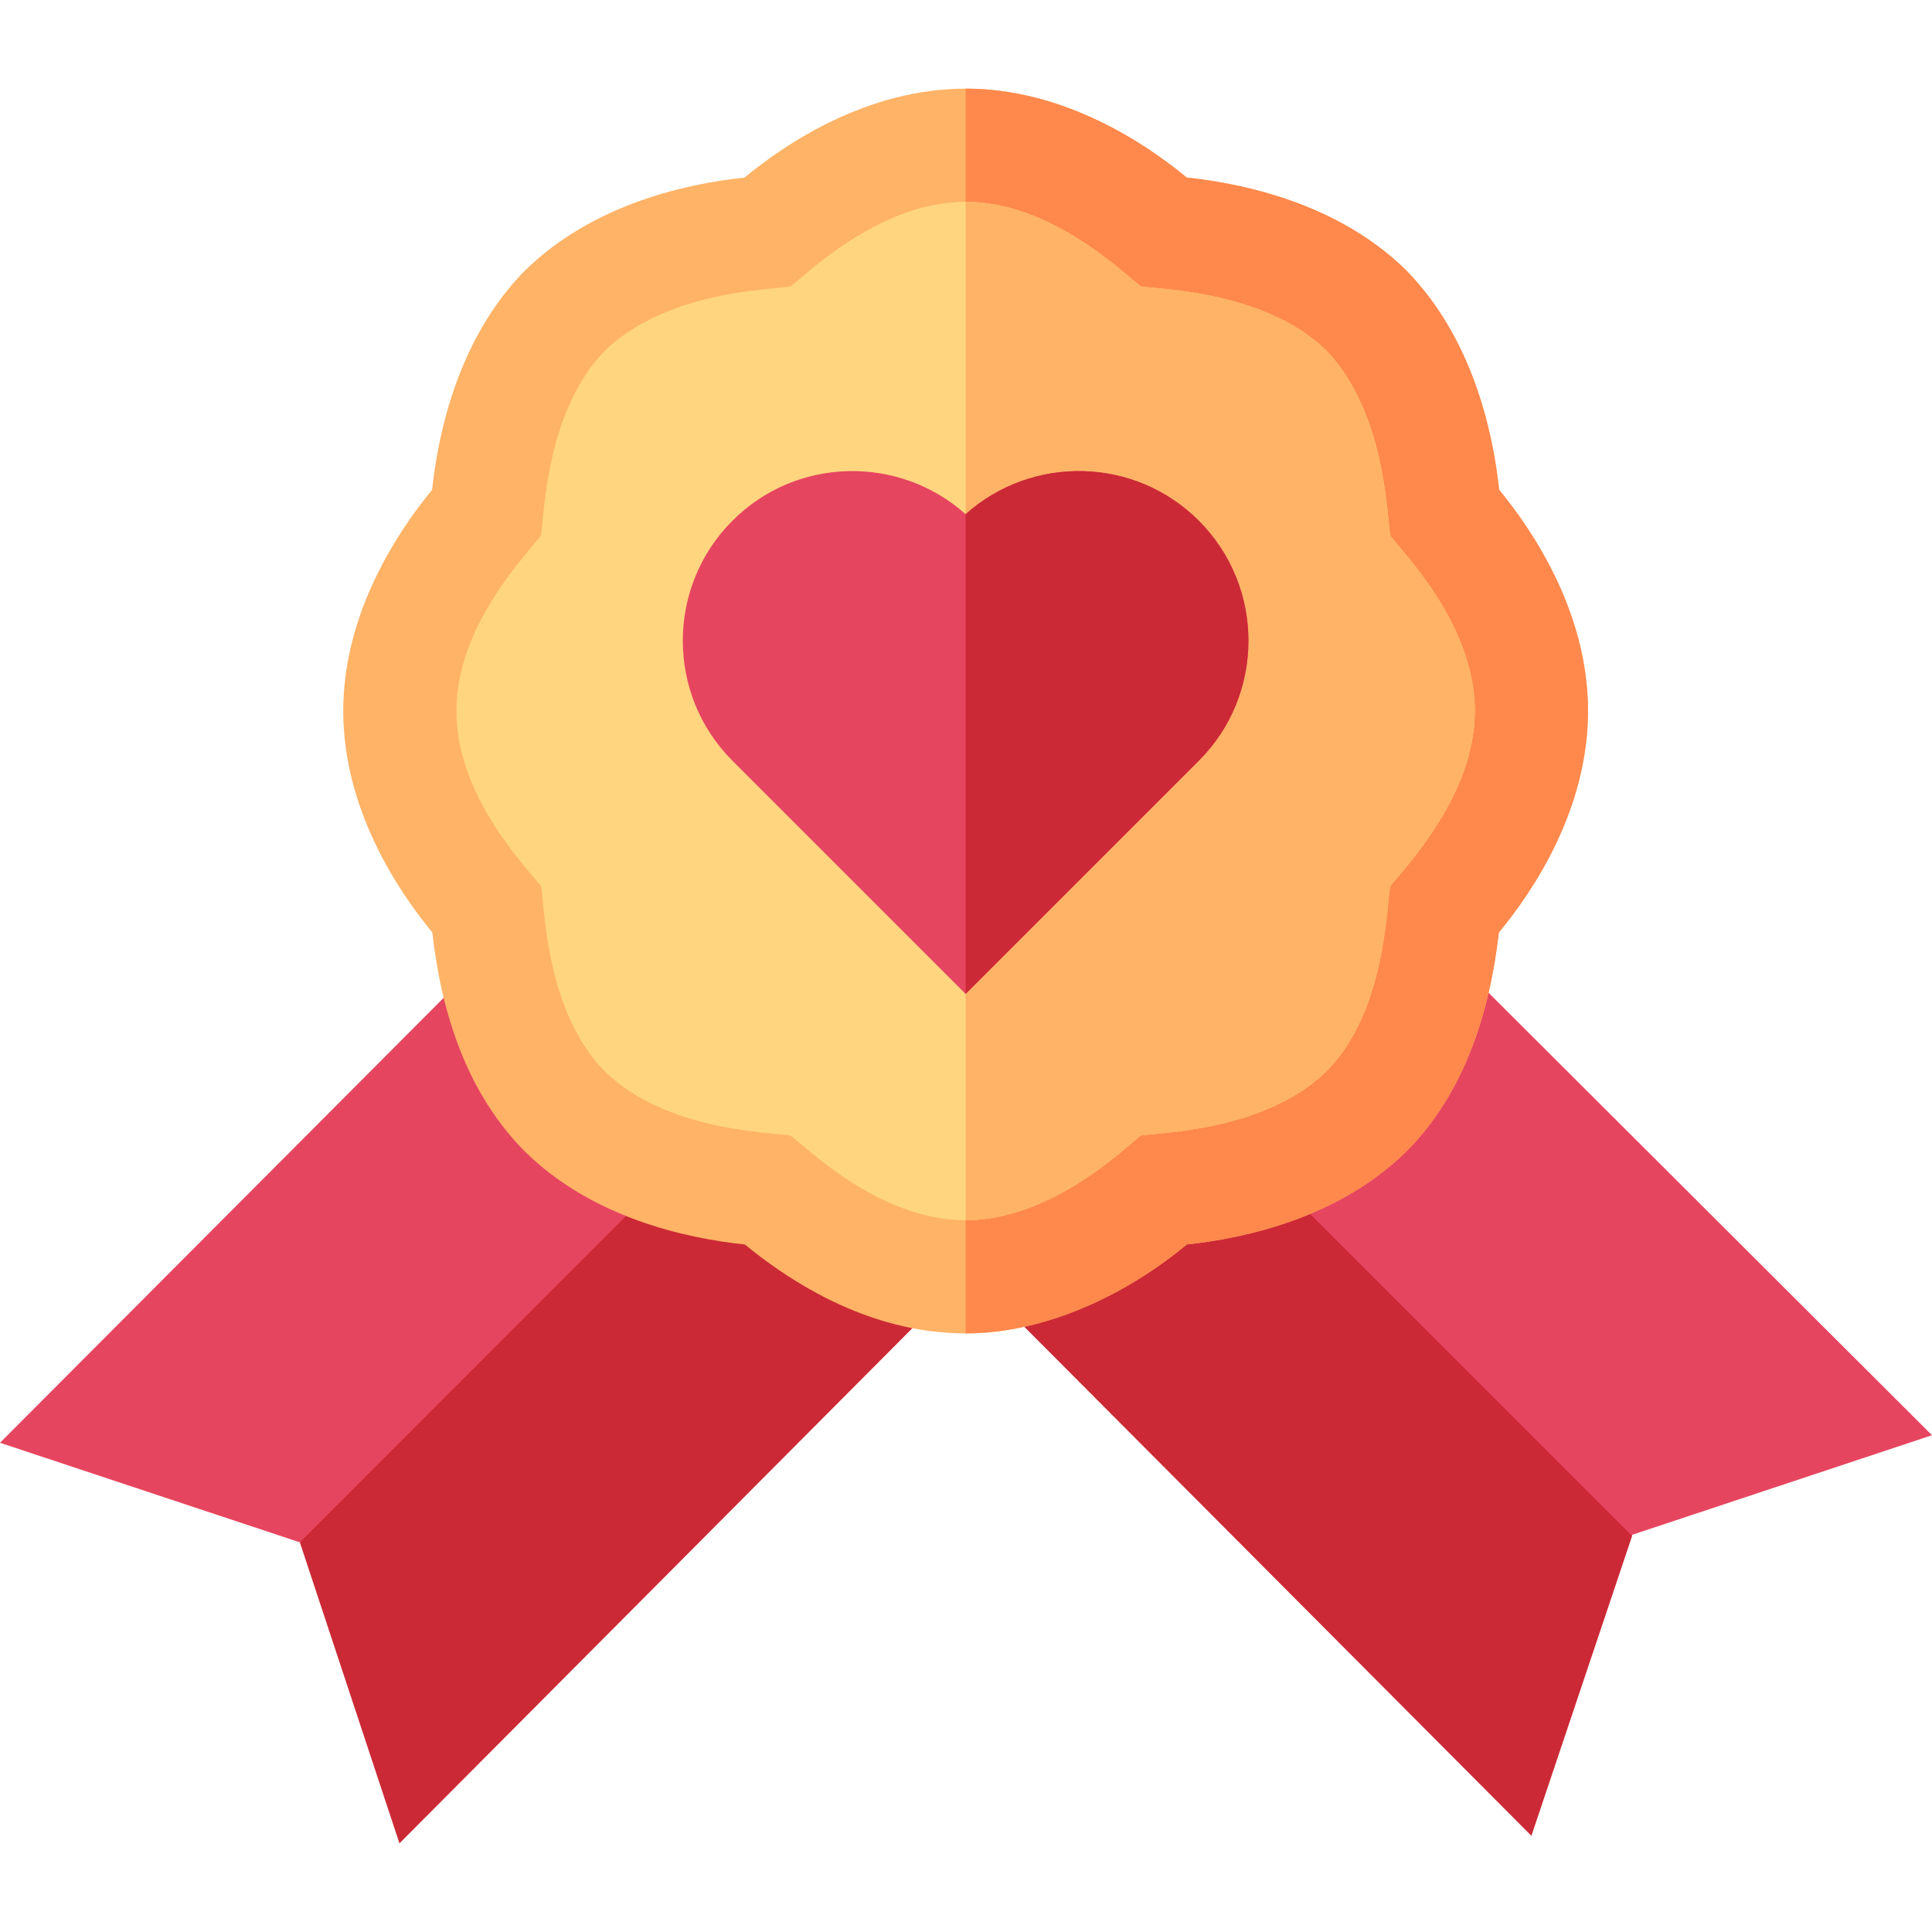 <svg id="Capa_1" enable-background="new 0 0 512.201 512.201" height="512" viewBox="0 0 512.201 512.201" width="512" xmlns="http://www.w3.org/2000/svg"><g><path d="m265.602 328.3-159.701 160.4-26.404-79.801 39.195-99.291 71.31-11.308c9.734 2.166 16.489 2.145 19.497 2.401 4.585 3.513 16.035 15.647 32.402 20.4z" fill="#cc2936"/><g><path d="m323.5 298c-9.841 2.463-18.158 2.455-21.299 2.701-11.166 9.861-18.184 15.954-30.901 19.799l-23.401 7.5 158.101 158.7 26.7-79.501-32.699-92.698z" fill="#cc2936"/><path d="m512.201 380.501-79.501 26.398v.3l-109.2-109.199c9.602-2.1 20.398-6.299 28.198-14.099 5.101-5.099 9.001-12.001 11.704-20.7l7.5-23.699z" fill="#e64560"/></g><g><path d="m190.001 298.3-110.504 110.599-79.497-26.398 141.098-141.5 7.5 23.099c3.003 8.401 6.903 15 11.704 20.101 8.401 7.8 19.797 11.999 29.699 14.099z" fill="#e64560"/></g><g><path d="m256 353.501c-17.812 0-37.902-6.718-58.535-23.569-15.791-1.655-40.43-7.119-58.184-24.521-15.448-15.475-22.258-36.655-24.668-58.213-9.023-10.929-23.613-32.608-23.613-58.697 0-26.03 14.531-47.681 23.555-58.638 1.699-15.82 7.207-40.415 24.551-58.066 17.871-17.549 42.451-23.042 58.271-24.712 10.928-9.053 32.578-23.584 58.623-23.584s47.695 14.531 58.623 23.569c15.82 1.685 40.4 7.163 58.096 24.521 17.52 17.842 23.027 42.451 24.727 58.271 9.023 10.958 23.554 32.609 23.554 58.639 0 26.104-14.59 47.798-23.643 58.726-2.402 21.265-9.226 42.768-24.551 58.066-17.783 17.461-42.363 22.954-58.154 24.624-16.246 13.464-37.637 23.584-58.652 23.584z" fill="#ffb366"/><path d="m314.652 329.917c15.791-1.67 40.371-7.163 58.154-24.624 15.322-15.298 22.148-36.801 24.551-58.066 9.053-10.928 23.643-32.623 23.643-58.726 0-26.03-14.531-47.681-23.555-58.638-1.699-15.82-7.207-40.43-24.727-58.271-17.695-17.358-42.275-22.837-58.096-24.521-10.927-9.039-32.577-23.57-58.622-23.57v330c21.013 0 42.407-10.12 58.652-23.584z" fill="#ff884d"/><path d="m256 323.501c-23.457 0-42.91-20.106-46.497-22.472-5.824-.85-33.016-1.291-49.104-16.929-16.01-16.17-15.964-44.292-16.964-49.116-3.76-4.972-22.435-23.648-22.435-46.483 0-22.809 18.751-41.632 22.424-46.501.871-5.877 1.403-33 16.894-48.985 16.258-15.753 43.231-16.166 49.22-17.046 4.551-3.525 23.802-22.467 46.463-22.467 22.56 0 41.69 18.752 46.464 22.444 5.763.848 32.99 1.341 49.046 16.867 15.513 16.022 16.097 42.664 17.066 49.188 3.693 4.896 22.424 23.702 22.424 46.501 0 22.559-18.714 41.65-22.449 46.473-.983 4.747-1.047 33.118-16.853 49.001-16.087 15.694-42.918 16.135-49.212 17.061-2.665 1.741-22.954 22.464-46.487 22.464z" fill="#ffd580"/><path d="m302.486 301.036c6.294-.926 33.125-1.368 49.212-17.061 15.806-15.883 15.87-44.254 16.853-49.001 3.735-4.823 22.449-23.914 22.449-46.473 0-22.8-18.731-41.605-22.424-46.501-.969-6.524-1.554-33.166-17.066-49.188-16.056-15.525-43.283-16.019-49.046-16.867-4.774-3.692-23.903-22.444-46.464-22.444v270c23.533 0 43.822-20.723 46.486-22.465z" fill="#ffb366"/></g><g id="Medal_1_"><g><g><path d="m256 263.501-61.816-61.816c-17.549-17.549-17.549-46.084 0-63.633 16.904-16.978 44.15-17.505 61.816-1.729 17.637-15.776 44.854-15.249 61.816 1.729 17.549 17.549 17.549 46.084 0 63.633z" fill="#e64560"/></g></g></g><path d="m317.816 201.685c17.549-17.549 17.549-46.084 0-63.633-16.963-16.978-44.18-17.505-61.816-1.729v127.178z" fill="#cc2936"/></g></svg>
